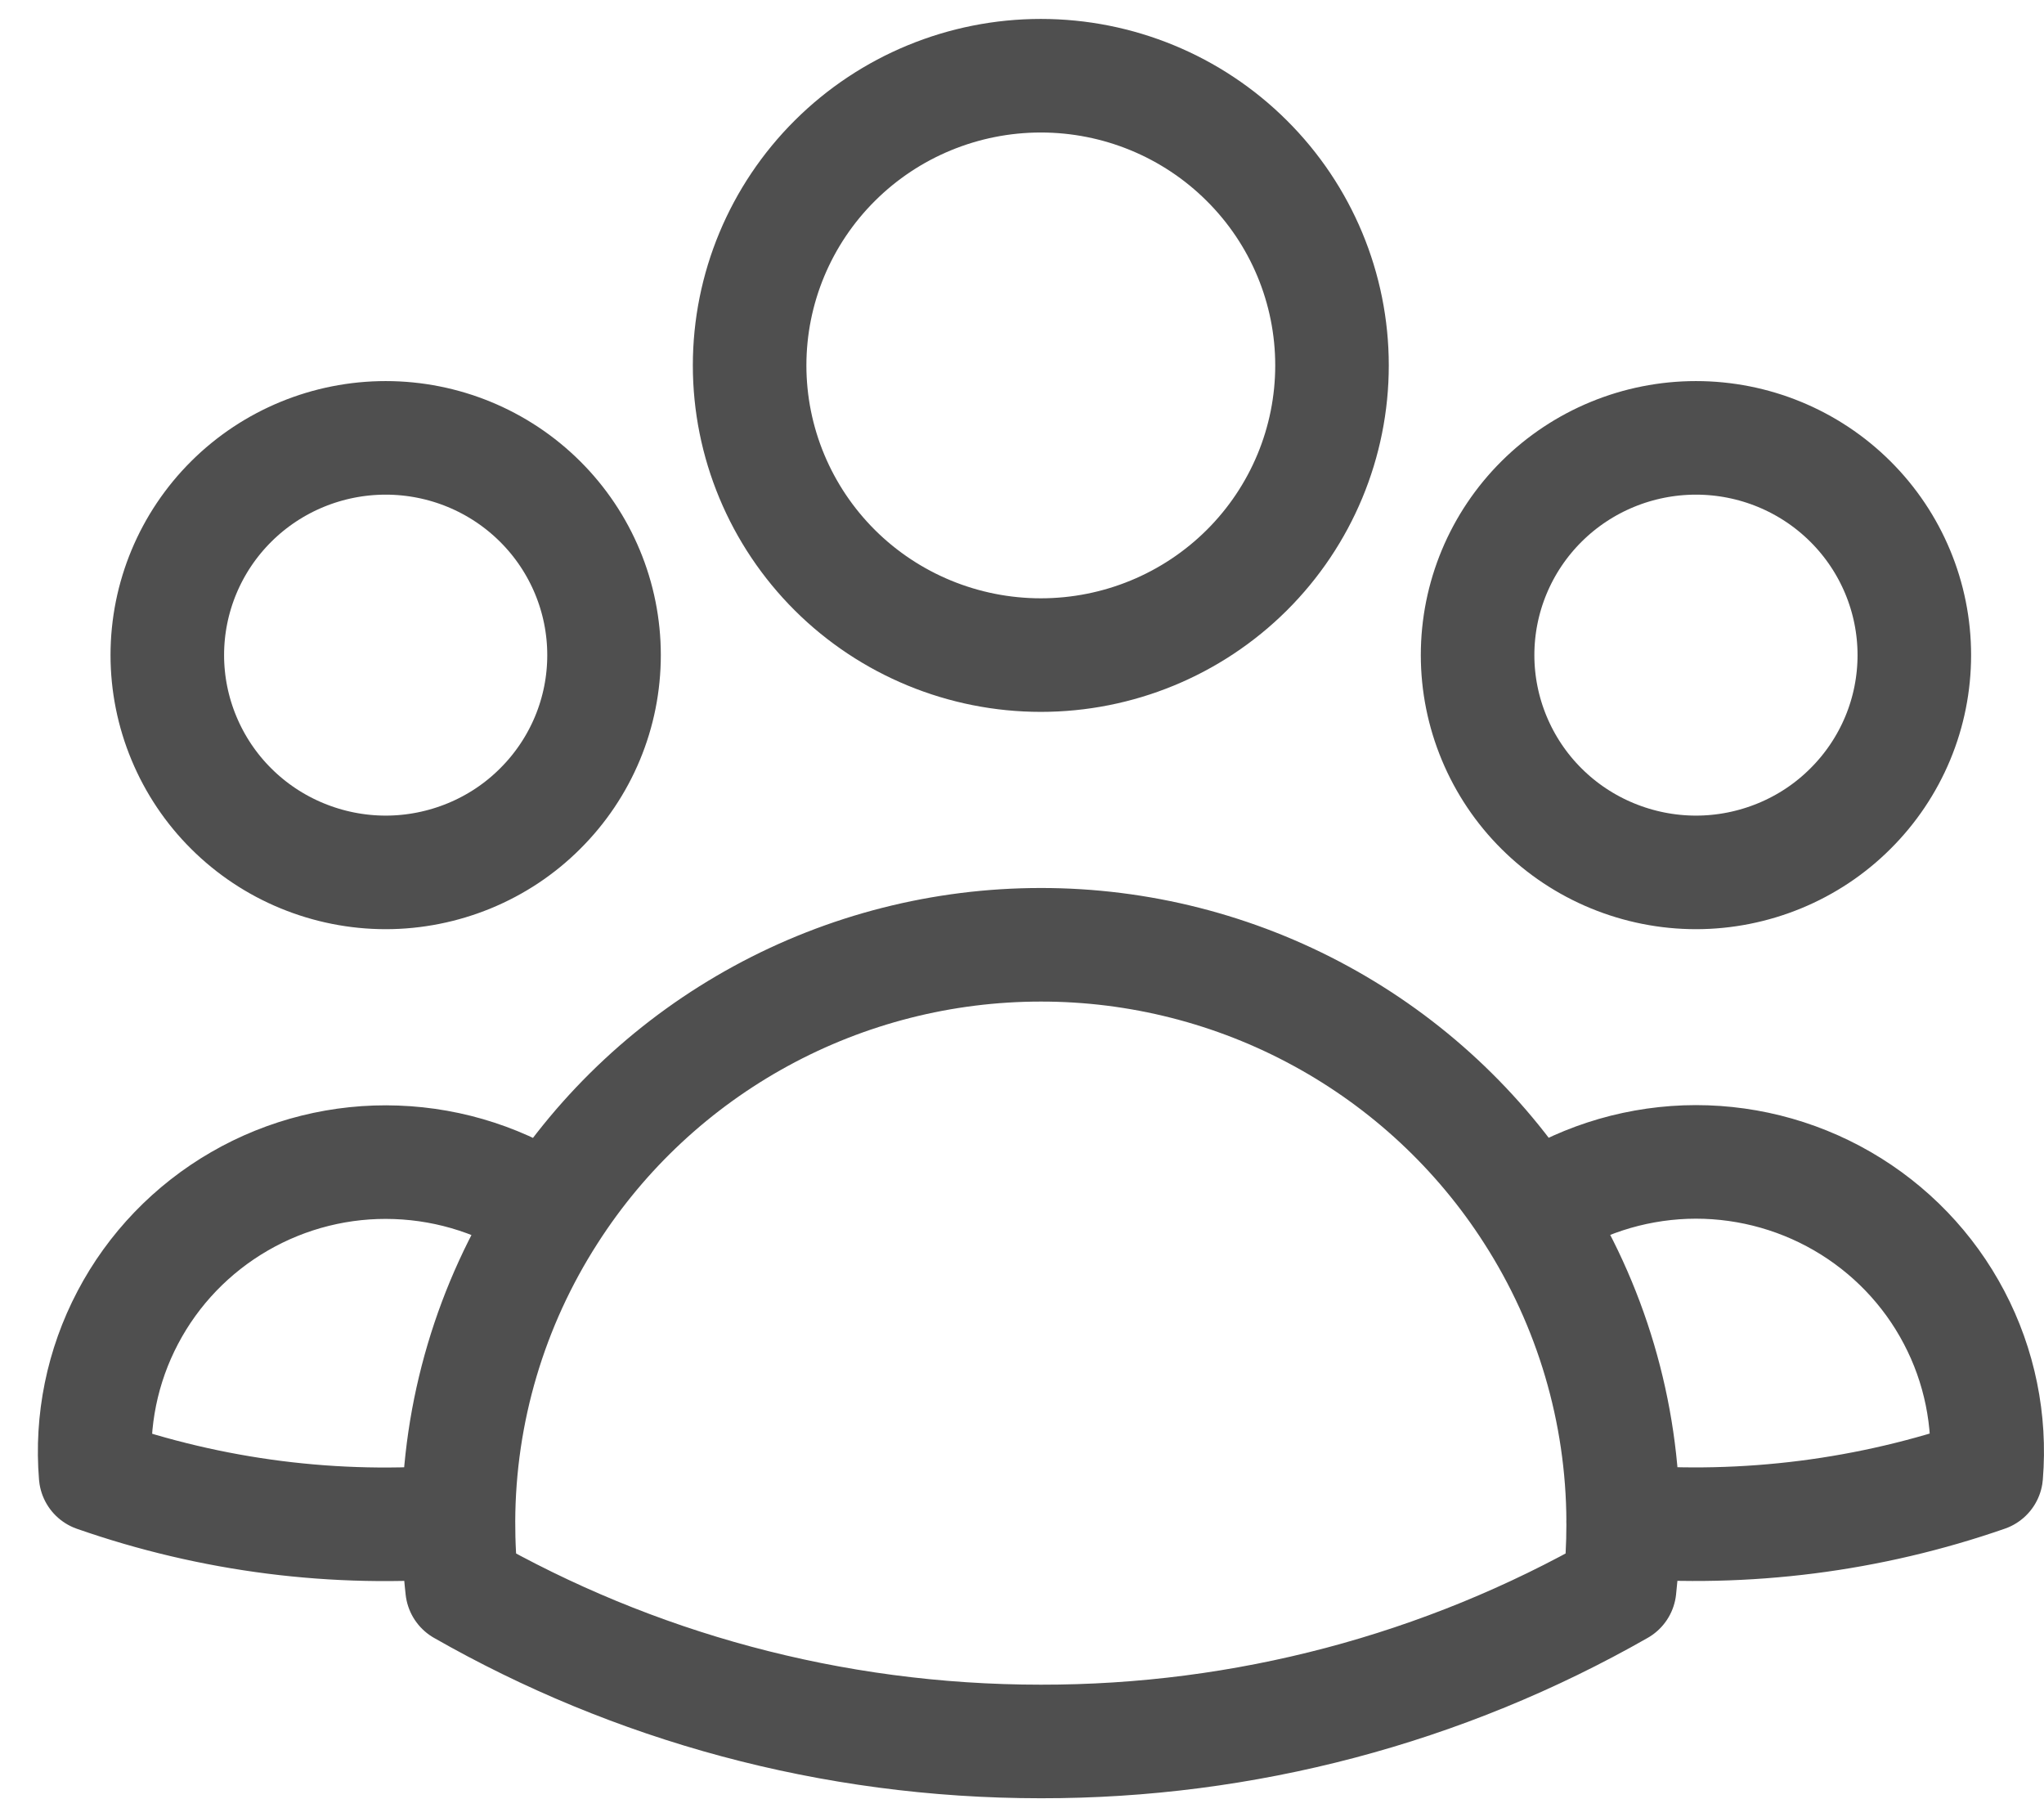 <svg width="27" height="24" viewBox="0 0 27 24" fill="none" xmlns="http://www.w3.org/2000/svg">
<path d="M20.235 16.012C20.834 15.605 21.538 15.375 22.264 15.348C22.989 15.322 23.708 15.501 24.336 15.864C24.964 16.227 25.476 16.759 25.812 17.399C26.149 18.039 26.296 18.761 26.237 19.481C24.699 20.016 23.065 20.224 21.441 20.092C21.436 18.647 21.018 17.231 20.235 16.014C19.54 14.929 18.581 14.037 17.447 13.419C16.314 12.801 15.041 12.477 13.749 12.478C12.456 12.478 11.184 12.801 10.051 13.419C8.917 14.037 7.959 14.929 7.264 16.014M21.44 20.091L21.441 20.13C21.441 20.417 21.426 20.701 21.394 20.98C19.067 22.308 16.431 23.004 13.749 23C10.967 23 8.355 22.265 6.104 20.98C6.071 20.685 6.055 20.388 6.056 20.091M6.056 20.091C4.433 20.228 2.8 20.02 1.263 19.483C1.204 18.763 1.351 18.041 1.688 17.401C2.024 16.761 2.536 16.229 3.164 15.866C3.792 15.503 4.51 15.324 5.235 15.351C5.961 15.377 6.664 15.607 7.264 16.014M6.056 20.091C6.061 18.645 6.481 17.231 7.264 16.014M17.595 4.826C17.595 5.841 17.19 6.814 16.468 7.532C15.747 8.249 14.769 8.652 13.749 8.652C12.729 8.652 11.75 8.249 11.029 7.532C10.308 6.814 9.902 5.841 9.902 4.826C9.902 3.811 10.308 2.838 11.029 2.121C11.75 1.403 12.729 1 13.749 1C14.769 1 15.747 1.403 16.468 2.121C17.19 2.838 17.595 3.811 17.595 4.826ZM25.287 8.652C25.287 9.029 25.213 9.402 25.068 9.75C24.923 10.098 24.71 10.415 24.442 10.681C24.175 10.948 23.857 11.159 23.507 11.303C23.157 11.447 22.782 11.522 22.403 11.522C22.024 11.522 21.649 11.447 21.299 11.303C20.949 11.159 20.631 10.948 20.363 10.681C20.095 10.415 19.883 10.098 19.738 9.75C19.593 9.402 19.518 9.029 19.518 8.652C19.518 7.891 19.822 7.161 20.363 6.623C20.904 6.085 21.638 5.783 22.403 5.783C23.168 5.783 23.901 6.085 24.442 6.623C24.983 7.161 25.287 7.891 25.287 8.652ZM7.979 8.652C7.979 9.029 7.905 9.402 7.76 9.75C7.615 10.098 7.402 10.415 7.134 10.681C6.867 10.948 6.549 11.159 6.199 11.303C5.849 11.447 5.473 11.522 5.095 11.522C4.716 11.522 4.341 11.447 3.991 11.303C3.641 11.159 3.323 10.948 3.055 10.681C2.787 10.415 2.575 10.098 2.43 9.75C2.285 9.402 2.21 9.029 2.21 8.652C2.21 7.891 2.514 7.161 3.055 6.623C3.596 6.085 4.33 5.783 5.095 5.783C5.86 5.783 6.593 6.085 7.134 6.623C7.675 7.161 7.979 7.891 7.979 8.652Z" stroke="#4F4F4F" stroke-width="1.5" stroke-linecap="round" stroke-linejoin="round"/>
</svg>
